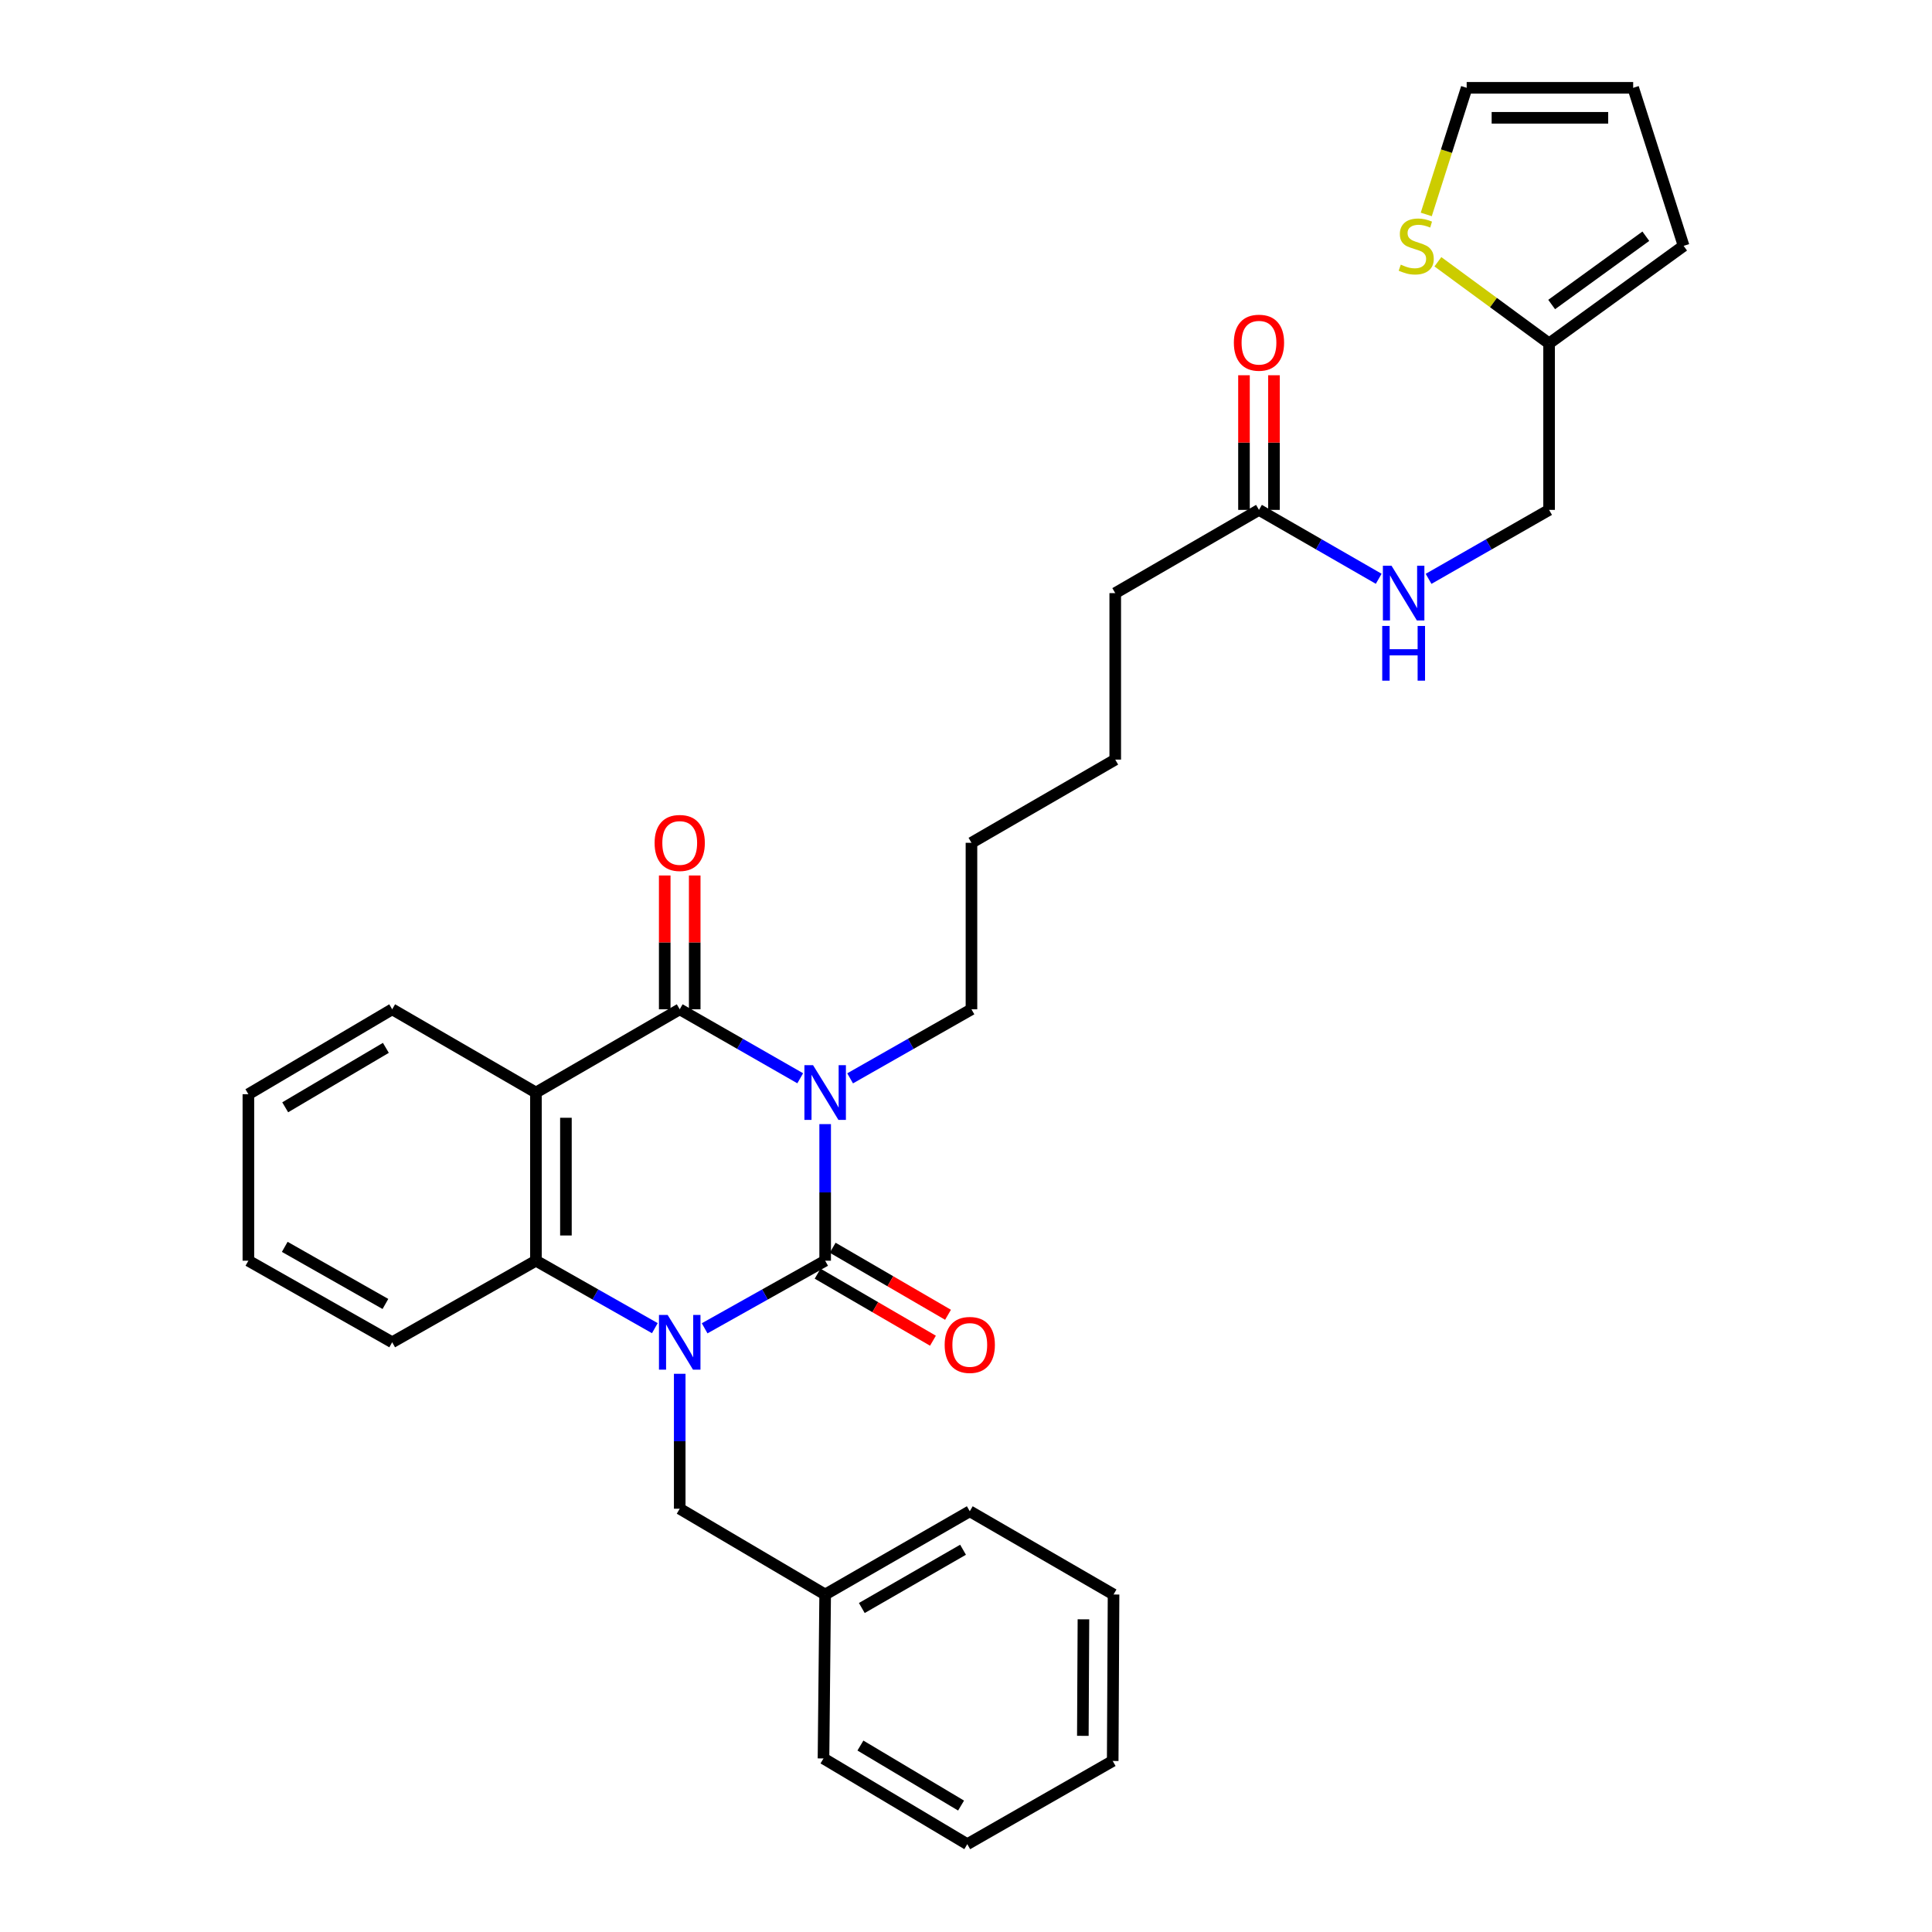 <?xml version='1.0' encoding='iso-8859-1'?>
<svg version='1.1' baseProfile='full'
              xmlns='http://www.w3.org/2000/svg'
                      xmlns:rdkit='http://www.rdkit.org/xml'
                      xmlns:xlink='http://www.w3.org/1999/xlink'
                  xml:space='preserve'
width='1000px' height='1000px' viewBox='0 0 1000 1000'>
<!-- END OF HEADER -->
<rect style='opacity:1.0;fill:#FFFFFF;stroke:none' width='1000' height='1000' x='0' y='0'> </rect>
<path class='bond-0' d='M 427.101,581.837 L 427.101,617.189' style='fill:none;fill-rule:evenodd;stroke:#0000FF;stroke-width:6px;stroke-linecap:butt;stroke-linejoin:miter;stroke-opacity:1' />
<path class='bond-0' d='M 427.101,617.189 L 427.101,652.541' style='fill:none;fill-rule:evenodd;stroke:#000000;stroke-width:6px;stroke-linecap:butt;stroke-linejoin:miter;stroke-opacity:1' />
<path class='bond-2' d='M 414.192,558.112 L 383.007,540.261' style='fill:none;fill-rule:evenodd;stroke:#0000FF;stroke-width:6px;stroke-linecap:butt;stroke-linejoin:miter;stroke-opacity:1' />
<path class='bond-2' d='M 383.007,540.261 L 351.822,522.411' style='fill:none;fill-rule:evenodd;stroke:#000000;stroke-width:6px;stroke-linecap:butt;stroke-linejoin:miter;stroke-opacity:1' />
<path class='bond-16' d='M 440.019,558.15 L 471.424,540.281' style='fill:none;fill-rule:evenodd;stroke:#0000FF;stroke-width:6px;stroke-linecap:butt;stroke-linejoin:miter;stroke-opacity:1' />
<path class='bond-16' d='M 471.424,540.281 L 502.828,522.411' style='fill:none;fill-rule:evenodd;stroke:#000000;stroke-width:6px;stroke-linecap:butt;stroke-linejoin:miter;stroke-opacity:1' />
<path class='bond-1' d='M 427.101,652.541 L 395.91,670.034' style='fill:none;fill-rule:evenodd;stroke:#000000;stroke-width:6px;stroke-linecap:butt;stroke-linejoin:miter;stroke-opacity:1' />
<path class='bond-1' d='M 395.91,670.034 L 364.72,687.526' style='fill:none;fill-rule:evenodd;stroke:#0000FF;stroke-width:6px;stroke-linecap:butt;stroke-linejoin:miter;stroke-opacity:1' />
<path class='bond-6' d='M 423.201,659.251 L 453.047,676.599' style='fill:none;fill-rule:evenodd;stroke:#000000;stroke-width:6px;stroke-linecap:butt;stroke-linejoin:miter;stroke-opacity:1' />
<path class='bond-6' d='M 453.047,676.599 L 482.893,693.948' style='fill:none;fill-rule:evenodd;stroke:#FF0000;stroke-width:6px;stroke-linecap:butt;stroke-linejoin:miter;stroke-opacity:1' />
<path class='bond-6' d='M 431.001,645.832 L 460.847,663.18' style='fill:none;fill-rule:evenodd;stroke:#000000;stroke-width:6px;stroke-linecap:butt;stroke-linejoin:miter;stroke-opacity:1' />
<path class='bond-6' d='M 460.847,663.18 L 490.693,680.529' style='fill:none;fill-rule:evenodd;stroke:#FF0000;stroke-width:6px;stroke-linecap:butt;stroke-linejoin:miter;stroke-opacity:1' />
<path class='bond-5' d='M 351.822,711.073 L 351.822,745.993' style='fill:none;fill-rule:evenodd;stroke:#0000FF;stroke-width:6px;stroke-linecap:butt;stroke-linejoin:miter;stroke-opacity:1' />
<path class='bond-5' d='M 351.822,745.993 L 351.822,780.912' style='fill:none;fill-rule:evenodd;stroke:#000000;stroke-width:6px;stroke-linecap:butt;stroke-linejoin:miter;stroke-opacity:1' />
<path class='bond-31' d='M 338.943,687.454 L 308.17,669.998' style='fill:none;fill-rule:evenodd;stroke:#0000FF;stroke-width:6px;stroke-linecap:butt;stroke-linejoin:miter;stroke-opacity:1' />
<path class='bond-31' d='M 308.17,669.998 L 277.397,652.541' style='fill:none;fill-rule:evenodd;stroke:#000000;stroke-width:6px;stroke-linecap:butt;stroke-linejoin:miter;stroke-opacity:1' />
<path class='bond-3' d='M 351.822,522.411 L 277.397,565.5' style='fill:none;fill-rule:evenodd;stroke:#000000;stroke-width:6px;stroke-linecap:butt;stroke-linejoin:miter;stroke-opacity:1' />
<path class='bond-9' d='M 359.583,522.411 L 359.583,487.779' style='fill:none;fill-rule:evenodd;stroke:#000000;stroke-width:6px;stroke-linecap:butt;stroke-linejoin:miter;stroke-opacity:1' />
<path class='bond-9' d='M 359.583,487.779 L 359.583,453.147' style='fill:none;fill-rule:evenodd;stroke:#FF0000;stroke-width:6px;stroke-linecap:butt;stroke-linejoin:miter;stroke-opacity:1' />
<path class='bond-9' d='M 344.061,522.411 L 344.061,487.779' style='fill:none;fill-rule:evenodd;stroke:#000000;stroke-width:6px;stroke-linecap:butt;stroke-linejoin:miter;stroke-opacity:1' />
<path class='bond-9' d='M 344.061,487.779 L 344.061,453.147' style='fill:none;fill-rule:evenodd;stroke:#FF0000;stroke-width:6px;stroke-linecap:butt;stroke-linejoin:miter;stroke-opacity:1' />
<path class='bond-4' d='M 277.397,565.5 L 277.397,652.541' style='fill:none;fill-rule:evenodd;stroke:#000000;stroke-width:6px;stroke-linecap:butt;stroke-linejoin:miter;stroke-opacity:1' />
<path class='bond-4' d='M 292.918,578.557 L 292.918,639.485' style='fill:none;fill-rule:evenodd;stroke:#000000;stroke-width:6px;stroke-linecap:butt;stroke-linejoin:miter;stroke-opacity:1' />
<path class='bond-18' d='M 277.397,565.5 L 202.997,522.411' style='fill:none;fill-rule:evenodd;stroke:#000000;stroke-width:6px;stroke-linecap:butt;stroke-linejoin:miter;stroke-opacity:1' />
<path class='bond-20' d='M 277.397,652.541 L 202.997,694.76' style='fill:none;fill-rule:evenodd;stroke:#000000;stroke-width:6px;stroke-linecap:butt;stroke-linejoin:miter;stroke-opacity:1' />
<path class='bond-19' d='M 351.822,780.912 L 427.101,825.312' style='fill:none;fill-rule:evenodd;stroke:#000000;stroke-width:6px;stroke-linecap:butt;stroke-linejoin:miter;stroke-opacity:1' />
<path class='bond-7' d='M 744.25,135.495 L 773.028,156.626' style='fill:none;fill-rule:evenodd;stroke:#CCCC00;stroke-width:6px;stroke-linecap:butt;stroke-linejoin:miter;stroke-opacity:1' />
<path class='bond-7' d='M 773.028,156.626 L 801.806,177.758' style='fill:none;fill-rule:evenodd;stroke:#000000;stroke-width:6px;stroke-linecap:butt;stroke-linejoin:miter;stroke-opacity:1' />
<path class='bond-12' d='M 738.229,110.994 L 748.688,78.225' style='fill:none;fill-rule:evenodd;stroke:#CCCC00;stroke-width:6px;stroke-linecap:butt;stroke-linejoin:miter;stroke-opacity:1' />
<path class='bond-12' d='M 748.688,78.225 L 759.148,45.455' style='fill:none;fill-rule:evenodd;stroke:#000000;stroke-width:6px;stroke-linecap:butt;stroke-linejoin:miter;stroke-opacity:1' />
<path class='bond-8' d='M 801.806,177.758 L 801.806,263.919' style='fill:none;fill-rule:evenodd;stroke:#000000;stroke-width:6px;stroke-linecap:butt;stroke-linejoin:miter;stroke-opacity:1' />
<path class='bond-13' d='M 801.806,177.758 L 871.437,127.261' style='fill:none;fill-rule:evenodd;stroke:#000000;stroke-width:6px;stroke-linecap:butt;stroke-linejoin:miter;stroke-opacity:1' />
<path class='bond-13' d='M 803.138,157.618 L 851.88,122.271' style='fill:none;fill-rule:evenodd;stroke:#000000;stroke-width:6px;stroke-linecap:butt;stroke-linejoin:miter;stroke-opacity:1' />
<path class='bond-10' d='M 651.644,263.919 L 577.245,306.999' style='fill:none;fill-rule:evenodd;stroke:#000000;stroke-width:6px;stroke-linecap:butt;stroke-linejoin:miter;stroke-opacity:1' />
<path class='bond-11' d='M 651.644,263.919 L 682.632,281.748' style='fill:none;fill-rule:evenodd;stroke:#000000;stroke-width:6px;stroke-linecap:butt;stroke-linejoin:miter;stroke-opacity:1' />
<path class='bond-11' d='M 682.632,281.748 L 713.619,299.577' style='fill:none;fill-rule:evenodd;stroke:#0000FF;stroke-width:6px;stroke-linecap:butt;stroke-linejoin:miter;stroke-opacity:1' />
<path class='bond-15' d='M 659.405,263.919 L 659.405,229.072' style='fill:none;fill-rule:evenodd;stroke:#000000;stroke-width:6px;stroke-linecap:butt;stroke-linejoin:miter;stroke-opacity:1' />
<path class='bond-15' d='M 659.405,229.072 L 659.405,194.226' style='fill:none;fill-rule:evenodd;stroke:#FF0000;stroke-width:6px;stroke-linecap:butt;stroke-linejoin:miter;stroke-opacity:1' />
<path class='bond-15' d='M 643.884,263.919 L 643.884,229.072' style='fill:none;fill-rule:evenodd;stroke:#000000;stroke-width:6px;stroke-linecap:butt;stroke-linejoin:miter;stroke-opacity:1' />
<path class='bond-15' d='M 643.884,229.072 L 643.884,194.226' style='fill:none;fill-rule:evenodd;stroke:#FF0000;stroke-width:6px;stroke-linecap:butt;stroke-linejoin:miter;stroke-opacity:1' />
<path class='bond-17' d='M 739.427,299.613 L 770.616,281.766' style='fill:none;fill-rule:evenodd;stroke:#0000FF;stroke-width:6px;stroke-linecap:butt;stroke-linejoin:miter;stroke-opacity:1' />
<path class='bond-17' d='M 770.616,281.766 L 801.806,263.919' style='fill:none;fill-rule:evenodd;stroke:#000000;stroke-width:6px;stroke-linecap:butt;stroke-linejoin:miter;stroke-opacity:1' />
<path class='bond-34' d='M 759.148,45.455 L 845.326,45.455' style='fill:none;fill-rule:evenodd;stroke:#000000;stroke-width:6px;stroke-linecap:butt;stroke-linejoin:miter;stroke-opacity:1' />
<path class='bond-34' d='M 772.075,60.976 L 832.399,60.976' style='fill:none;fill-rule:evenodd;stroke:#000000;stroke-width:6px;stroke-linecap:butt;stroke-linejoin:miter;stroke-opacity:1' />
<path class='bond-14' d='M 871.437,127.261 L 845.326,45.455' style='fill:none;fill-rule:evenodd;stroke:#000000;stroke-width:6px;stroke-linecap:butt;stroke-linejoin:miter;stroke-opacity:1' />
<path class='bond-24' d='M 502.828,522.411 L 502.828,436.233' style='fill:none;fill-rule:evenodd;stroke:#000000;stroke-width:6px;stroke-linecap:butt;stroke-linejoin:miter;stroke-opacity:1' />
<path class='bond-26' d='M 202.997,522.411 L 128.563,566.363' style='fill:none;fill-rule:evenodd;stroke:#000000;stroke-width:6px;stroke-linecap:butt;stroke-linejoin:miter;stroke-opacity:1' />
<path class='bond-26' d='M 199.724,542.369 L 147.62,573.135' style='fill:none;fill-rule:evenodd;stroke:#000000;stroke-width:6px;stroke-linecap:butt;stroke-linejoin:miter;stroke-opacity:1' />
<path class='bond-22' d='M 427.101,825.312 L 501.957,782.232' style='fill:none;fill-rule:evenodd;stroke:#000000;stroke-width:6px;stroke-linecap:butt;stroke-linejoin:miter;stroke-opacity:1' />
<path class='bond-22' d='M 446.072,832.303 L 498.471,802.146' style='fill:none;fill-rule:evenodd;stroke:#000000;stroke-width:6px;stroke-linecap:butt;stroke-linejoin:miter;stroke-opacity:1' />
<path class='bond-23' d='M 427.101,825.312 L 426.239,910.171' style='fill:none;fill-rule:evenodd;stroke:#000000;stroke-width:6px;stroke-linecap:butt;stroke-linejoin:miter;stroke-opacity:1' />
<path class='bond-32' d='M 202.997,694.76 L 128.563,652.541' style='fill:none;fill-rule:evenodd;stroke:#000000;stroke-width:6px;stroke-linecap:butt;stroke-linejoin:miter;stroke-opacity:1' />
<path class='bond-32' d='M 199.49,674.926 L 147.386,645.373' style='fill:none;fill-rule:evenodd;stroke:#000000;stroke-width:6px;stroke-linecap:butt;stroke-linejoin:miter;stroke-opacity:1' />
<path class='bond-21' d='M 577.245,306.999 L 577.245,393.169' style='fill:none;fill-rule:evenodd;stroke:#000000;stroke-width:6px;stroke-linecap:butt;stroke-linejoin:miter;stroke-opacity:1' />
<path class='bond-28' d='M 501.957,782.232 L 576.374,825.312' style='fill:none;fill-rule:evenodd;stroke:#000000;stroke-width:6px;stroke-linecap:butt;stroke-linejoin:miter;stroke-opacity:1' />
<path class='bond-29' d='M 426.239,910.171 L 500.664,954.545' style='fill:none;fill-rule:evenodd;stroke:#000000;stroke-width:6px;stroke-linecap:butt;stroke-linejoin:miter;stroke-opacity:1' />
<path class='bond-29' d='M 445.351,903.496 L 497.449,934.558' style='fill:none;fill-rule:evenodd;stroke:#000000;stroke-width:6px;stroke-linecap:butt;stroke-linejoin:miter;stroke-opacity:1' />
<path class='bond-25' d='M 502.828,436.233 L 577.245,393.169' style='fill:none;fill-rule:evenodd;stroke:#000000;stroke-width:6px;stroke-linecap:butt;stroke-linejoin:miter;stroke-opacity:1' />
<path class='bond-27' d='M 128.563,566.363 L 128.563,652.541' style='fill:none;fill-rule:evenodd;stroke:#000000;stroke-width:6px;stroke-linecap:butt;stroke-linejoin:miter;stroke-opacity:1' />
<path class='bond-33' d='M 576.374,825.312 L 575.934,911.473' style='fill:none;fill-rule:evenodd;stroke:#000000;stroke-width:6px;stroke-linecap:butt;stroke-linejoin:miter;stroke-opacity:1' />
<path class='bond-33' d='M 560.787,838.157 L 560.479,898.47' style='fill:none;fill-rule:evenodd;stroke:#000000;stroke-width:6px;stroke-linecap:butt;stroke-linejoin:miter;stroke-opacity:1' />
<path class='bond-30' d='M 500.664,954.545 L 575.934,911.473' style='fill:none;fill-rule:evenodd;stroke:#000000;stroke-width:6px;stroke-linecap:butt;stroke-linejoin:miter;stroke-opacity:1' />
<path  class='atom-0' d='M 420.841 551.34
L 430.121 566.34
Q 431.041 567.82, 432.521 570.5
Q 434.001 573.18, 434.081 573.34
L 434.081 551.34
L 437.841 551.34
L 437.841 579.66
L 433.961 579.66
L 424.001 563.26
Q 422.841 561.34, 421.601 559.14
Q 420.401 556.94, 420.041 556.26
L 420.041 579.66
L 416.361 579.66
L 416.361 551.34
L 420.841 551.34
' fill='#0000FF'/>
<path  class='atom-2' d='M 345.562 680.6
L 354.842 695.6
Q 355.762 697.08, 357.242 699.76
Q 358.722 702.44, 358.802 702.6
L 358.802 680.6
L 362.562 680.6
L 362.562 708.92
L 358.682 708.92
L 348.722 692.52
Q 347.562 690.6, 346.322 688.4
Q 345.122 686.2, 344.762 685.52
L 344.762 708.92
L 341.082 708.92
L 341.082 680.6
L 345.562 680.6
' fill='#0000FF'/>
<path  class='atom-7' d='M 488.957 696.133
Q 488.957 689.333, 492.317 685.533
Q 495.677 681.733, 501.957 681.733
Q 508.237 681.733, 511.597 685.533
Q 514.957 689.333, 514.957 696.133
Q 514.957 703.013, 511.557 706.933
Q 508.157 710.813, 501.957 710.813
Q 495.717 710.813, 492.317 706.933
Q 488.957 703.053, 488.957 696.133
M 501.957 707.613
Q 506.277 707.613, 508.597 704.733
Q 510.957 701.813, 510.957 696.133
Q 510.957 690.573, 508.597 687.773
Q 506.277 684.933, 501.957 684.933
Q 497.637 684.933, 495.277 687.733
Q 492.957 690.533, 492.957 696.133
Q 492.957 701.853, 495.277 704.733
Q 497.637 707.613, 501.957 707.613
' fill='#FF0000'/>
<path  class='atom-8' d='M 725.037 136.981
Q 725.357 137.101, 726.677 137.661
Q 727.997 138.221, 729.437 138.581
Q 730.917 138.901, 732.357 138.901
Q 735.037 138.901, 736.597 137.621
Q 738.157 136.301, 738.157 134.021
Q 738.157 132.461, 737.357 131.501
Q 736.597 130.541, 735.397 130.021
Q 734.197 129.501, 732.197 128.901
Q 729.677 128.141, 728.157 127.421
Q 726.677 126.701, 725.597 125.181
Q 724.557 123.661, 724.557 121.101
Q 724.557 117.541, 726.957 115.341
Q 729.397 113.141, 734.197 113.141
Q 737.477 113.141, 741.197 114.701
L 740.277 117.781
Q 736.877 116.381, 734.317 116.381
Q 731.557 116.381, 730.037 117.541
Q 728.517 118.661, 728.557 120.621
Q 728.557 122.141, 729.317 123.061
Q 730.117 123.981, 731.237 124.501
Q 732.397 125.021, 734.317 125.621
Q 736.877 126.421, 738.397 127.221
Q 739.917 128.021, 740.997 129.661
Q 742.117 131.261, 742.117 134.021
Q 742.117 137.941, 739.477 140.061
Q 736.877 142.141, 732.517 142.141
Q 729.997 142.141, 728.077 141.581
Q 726.197 141.061, 723.957 140.141
L 725.037 136.981
' fill='#CCCC00'/>
<path  class='atom-10' d='M 338.822 436.313
Q 338.822 429.513, 342.182 425.713
Q 345.542 421.913, 351.822 421.913
Q 358.102 421.913, 361.462 425.713
Q 364.822 429.513, 364.822 436.313
Q 364.822 443.193, 361.422 447.113
Q 358.022 450.993, 351.822 450.993
Q 345.582 450.993, 342.182 447.113
Q 338.822 443.233, 338.822 436.313
M 351.822 447.793
Q 356.142 447.793, 358.462 444.913
Q 360.822 441.993, 360.822 436.313
Q 360.822 430.753, 358.462 427.953
Q 356.142 425.113, 351.822 425.113
Q 347.502 425.113, 345.142 427.913
Q 342.822 430.713, 342.822 436.313
Q 342.822 442.033, 345.142 444.913
Q 347.502 447.793, 351.822 447.793
' fill='#FF0000'/>
<path  class='atom-12' d='M 720.258 292.839
L 729.538 307.839
Q 730.458 309.319, 731.938 311.999
Q 733.418 314.679, 733.498 314.839
L 733.498 292.839
L 737.258 292.839
L 737.258 321.159
L 733.378 321.159
L 723.418 304.759
Q 722.258 302.839, 721.018 300.639
Q 719.818 298.439, 719.458 297.759
L 719.458 321.159
L 715.778 321.159
L 715.778 292.839
L 720.258 292.839
' fill='#0000FF'/>
<path  class='atom-12' d='M 715.438 323.991
L 719.278 323.991
L 719.278 336.031
L 733.758 336.031
L 733.758 323.991
L 737.598 323.991
L 737.598 352.311
L 733.758 352.311
L 733.758 339.231
L 719.278 339.231
L 719.278 352.311
L 715.438 352.311
L 715.438 323.991
' fill='#0000FF'/>
<path  class='atom-16' d='M 638.644 177.381
Q 638.644 170.581, 642.004 166.781
Q 645.364 162.981, 651.644 162.981
Q 657.924 162.981, 661.284 166.781
Q 664.644 170.581, 664.644 177.381
Q 664.644 184.261, 661.244 188.181
Q 657.844 192.061, 651.644 192.061
Q 645.404 192.061, 642.004 188.181
Q 638.644 184.301, 638.644 177.381
M 651.644 188.861
Q 655.964 188.861, 658.284 185.981
Q 660.644 183.061, 660.644 177.381
Q 660.644 171.821, 658.284 169.021
Q 655.964 166.181, 651.644 166.181
Q 647.324 166.181, 644.964 168.981
Q 642.644 171.781, 642.644 177.381
Q 642.644 183.101, 644.964 185.981
Q 647.324 188.861, 651.644 188.861
' fill='#FF0000'/>
</svg>
